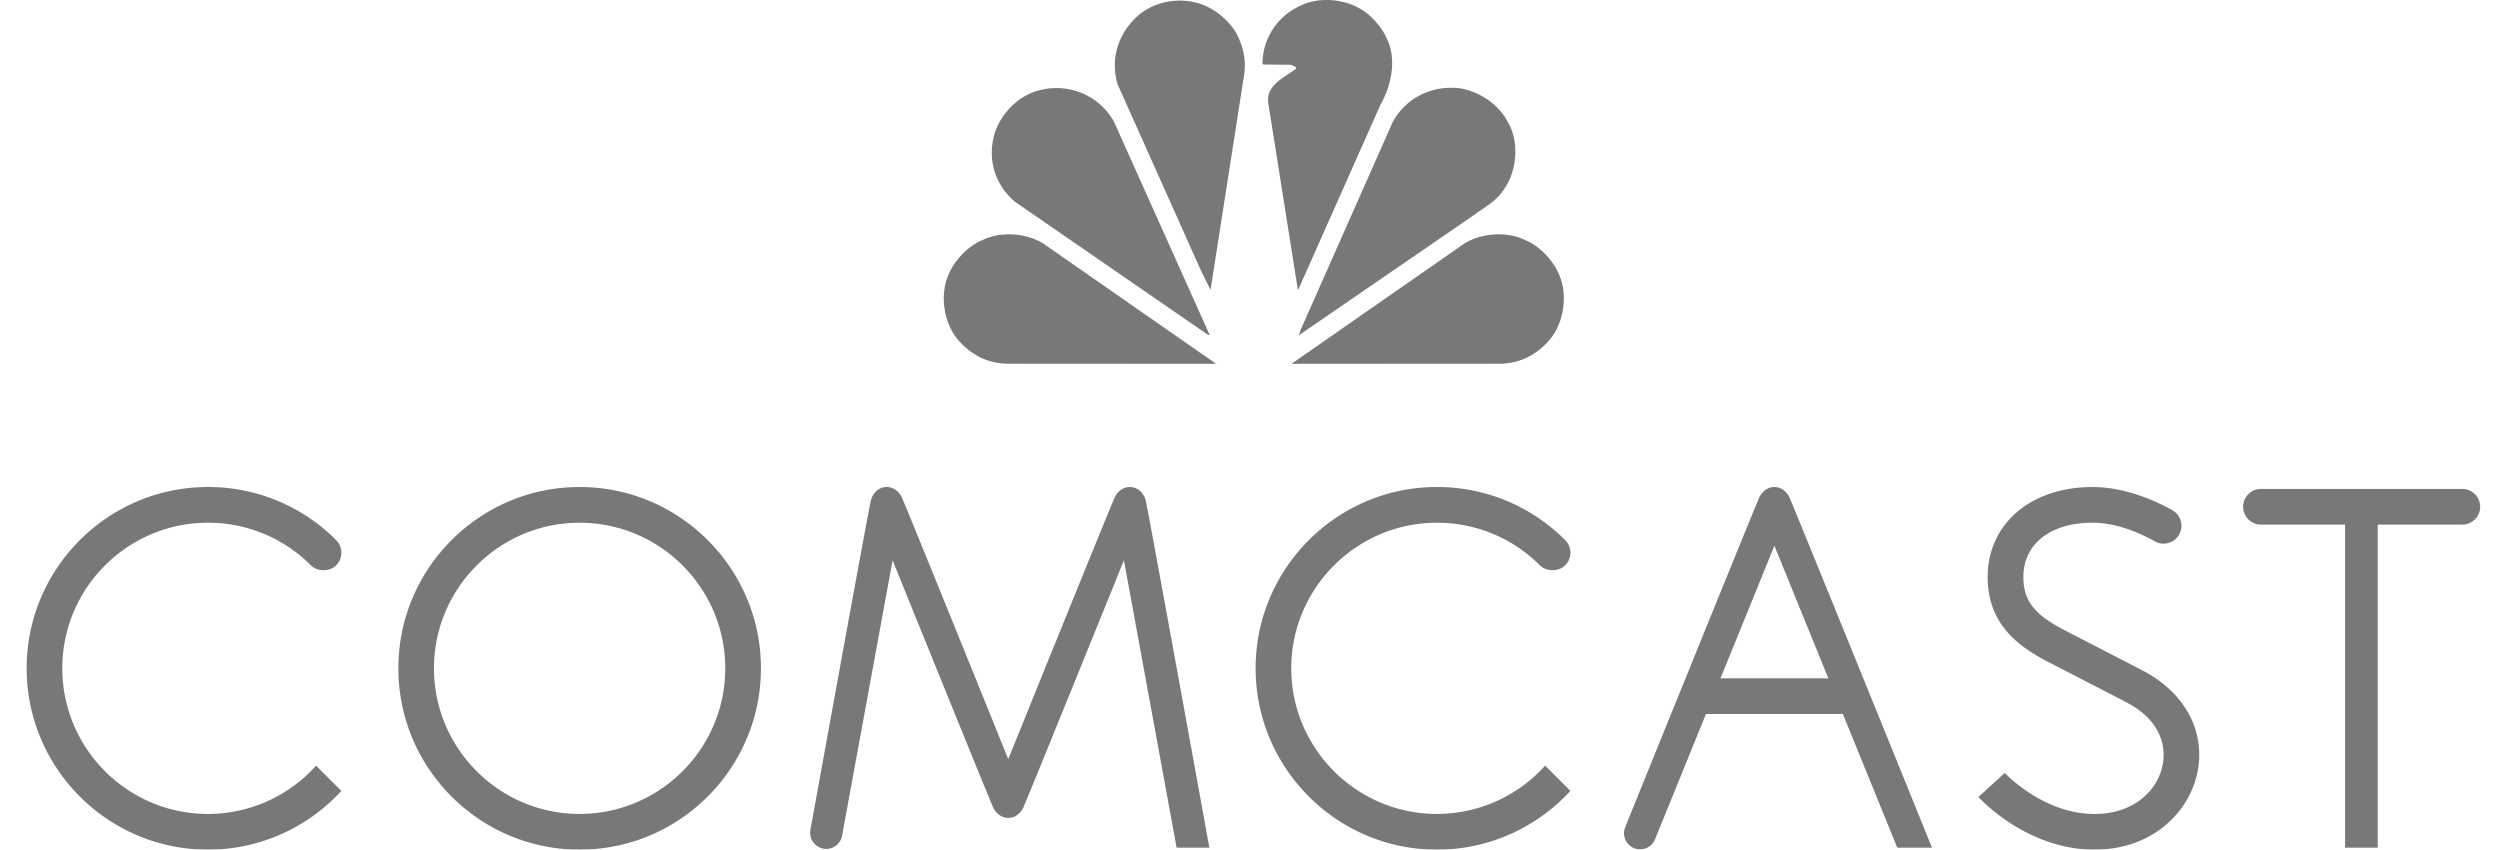 <svg width="153" height="52" fill="none" xmlns="http://www.w3.org/2000/svg"><g opacity=".8" fill="#2C2C2C" clip-path="url(#clip0)"><path opacity=".8" d="M84.88 2.382c.62 1.253.256 2.895-.392 4.02l-5.016 11.283-.043.053L77.616 6.29c-.145-1.099 1.03-1.568 1.72-2.096-.035-.161-.212-.153-.324-.229l-1.695-.017-.051-.052a3.883 3.883 0 0 1 2.07-3.422c1.354-.783 3.262-.57 4.436.433.477.426.879.92 1.107 1.474zm-9.24-.392c.41.758.646 1.62.502 2.573l-2.045 13.106c.011.016-.008.034-.024.041l-.53-1.054-5.125-11.447c-.477-1.473-.036-3.014 1.038-4.07 1.082-1.098 2.861-1.396 4.276-.8a4.258 4.258 0 0 1 1.907 1.65zm16.659 5.517c.69 1.176.534 2.956-.233 4.047-.475.767-1.259 1.15-1.923 1.652l-10.62 7.29h-.025l.119-.349 5.63-12.707c.843-1.498 2.453-2.256 4.155-2.028 1.167.213 2.333.972 2.897 2.095zM68.172 7.44l5.858 13.055h-.094l-11.811-8.14c-1.202-1.014-1.695-2.53-1.287-4.064.306-1.149 1.26-2.222 2.394-2.648 1.858-.68 3.95.043 4.94 1.797zm27.208 9.283c.588 1.243.356 2.946-.485 4.004-.836 1.013-1.953 1.566-3.263 1.531l-12.594.008 10.55-7.34c1.03-.664 2.598-.784 3.723-.247.868.341 1.686 1.193 2.069 2.044zm-37.293 0c-.587 1.243-.357 2.946.487 4.004.835 1.013 1.949 1.566 3.261 1.531l12.594.008-10.55-7.34c-1.031-.664-2.597-.784-3.72-.247-.87.341-1.688 1.193-2.072 2.044zM35.472 29.805c-6.119 0-11.092 4.977-11.092 11.096 0 6.118 4.973 11.097 11.092 11.097 6.12 0 11.097-4.98 11.097-11.097 0-6.12-4.977-11.096-11.097-11.096zm0 20.008c-4.914 0-8.913-4-8.913-8.912 0-4.911 4-8.91 8.913-8.91 4.915 0 8.914 3.999 8.914 8.91 0 4.913-4 8.911-8.914 8.911zm95.668-8.771c-.595-.312-4.217-2.177-4.737-2.447-1.899-.971-2.573-1.83-2.573-3.282 0-2.02 1.658-3.324 4.229-3.324 1.509 0 2.969.664 3.825 1.146a1.094 1.094 0 0 0 1.621-.957c0-.403-.221-.757-.546-.946-1.078-.602-2.917-1.426-4.9-1.426-3.778 0-6.414 2.263-6.414 5.507 0 2.91 1.914 4.284 3.787 5.24.525.268 4.187 2.156 4.736 2.446 1.447.757 2.247 1.893 2.247 3.2 0 1.753-1.485 3.615-4.232 3.615-2.673 0-4.748-1.792-5.321-2.344l-.172-.164-1.614 1.473.189.188c.717.711 3.338 3.031 6.918 3.031 4.013 0 6.411-2.949 6.411-5.799 0-2.128-1.257-4.008-3.454-5.157zM12.724 31.99a8.86 8.86 0 0 1 6.301 2.608c.4.398 1.152.398 1.546 0 .208-.204.319-.477.319-.77 0-.29-.11-.567-.319-.77l-.134-.138a11.037 11.037 0 0 0-7.713-3.115c-6.116 0-11.093 4.978-11.093 11.094 0 6.12 4.977 11.1 11.093 11.1 3.229 0 6.138-1.386 8.166-3.595l-1.545-1.545a8.891 8.891 0 0 1-6.621 2.954c-4.913 0-8.912-4-8.912-8.914 0-4.908 3.999-8.908 8.912-8.908zm75.216 0c2.38 0 4.621.93 6.302 2.608.398.398 1.15.398 1.544 0a1.07 1.07 0 0 0 .323-.77c0-.29-.115-.567-.323-.77l-.133-.138a11.048 11.048 0 0 0-7.713-3.115c-6.118 0-11.096 4.978-11.096 11.094 0 6.12 4.978 11.1 11.096 11.1 3.227 0 6.136-1.386 8.167-3.595l-1.546-1.546a8.895 8.895 0 0 1-6.621 2.955c-4.915 0-8.915-4-8.915-8.914 0-4.908 4-8.908 8.915-8.908zm-18.795-2.185c-.41 0-.733.264-.91.605-.178.34-6.528 16.047-6.53 16.047 0 0-6.35-15.707-6.527-16.047-.178-.341-.5-.605-.91-.605-.479 0-.839.352-.965.795-.127.447-3.71 20.214-3.71 20.214a.986.986 0 0 0 1.931.39l3.104-16.914s5.986 14.79 6.16 15.142c.177.35.503.624.92.624.415 0 .74-.274.914-.624.176-.352 6.163-15.142 6.163-15.142l3.224 17.587h2.004s-3.775-20.83-3.901-21.277c-.129-.443-.489-.795-.967-.795zm39.448.001c-.414-.001-.735.27-.916.621-.179.35-8.217 20.203-8.217 20.203a.985.985 0 0 0 1.824.744l3.121-7.676h8.379l3.329 8.179h2.126s-8.554-21.1-8.73-21.45c-.175-.352-.5-.622-.916-.62zm-3.299 11.708l3.299-8.114 3.303 8.114h-6.602zm45.398-11.591h-12.354a1.092 1.092 0 0 0 0 2.183h5.179v19.77h2v-19.77h5.175c.602 0 1.095-.49 1.095-1.09 0-.603-.493-1.093-1.095-1.093z"/></g><defs><clipPath id="clip0"><path fill="#fff" transform="translate(.72)" d="M0 0h151.357v52H0z"/></clipPath></defs></svg>